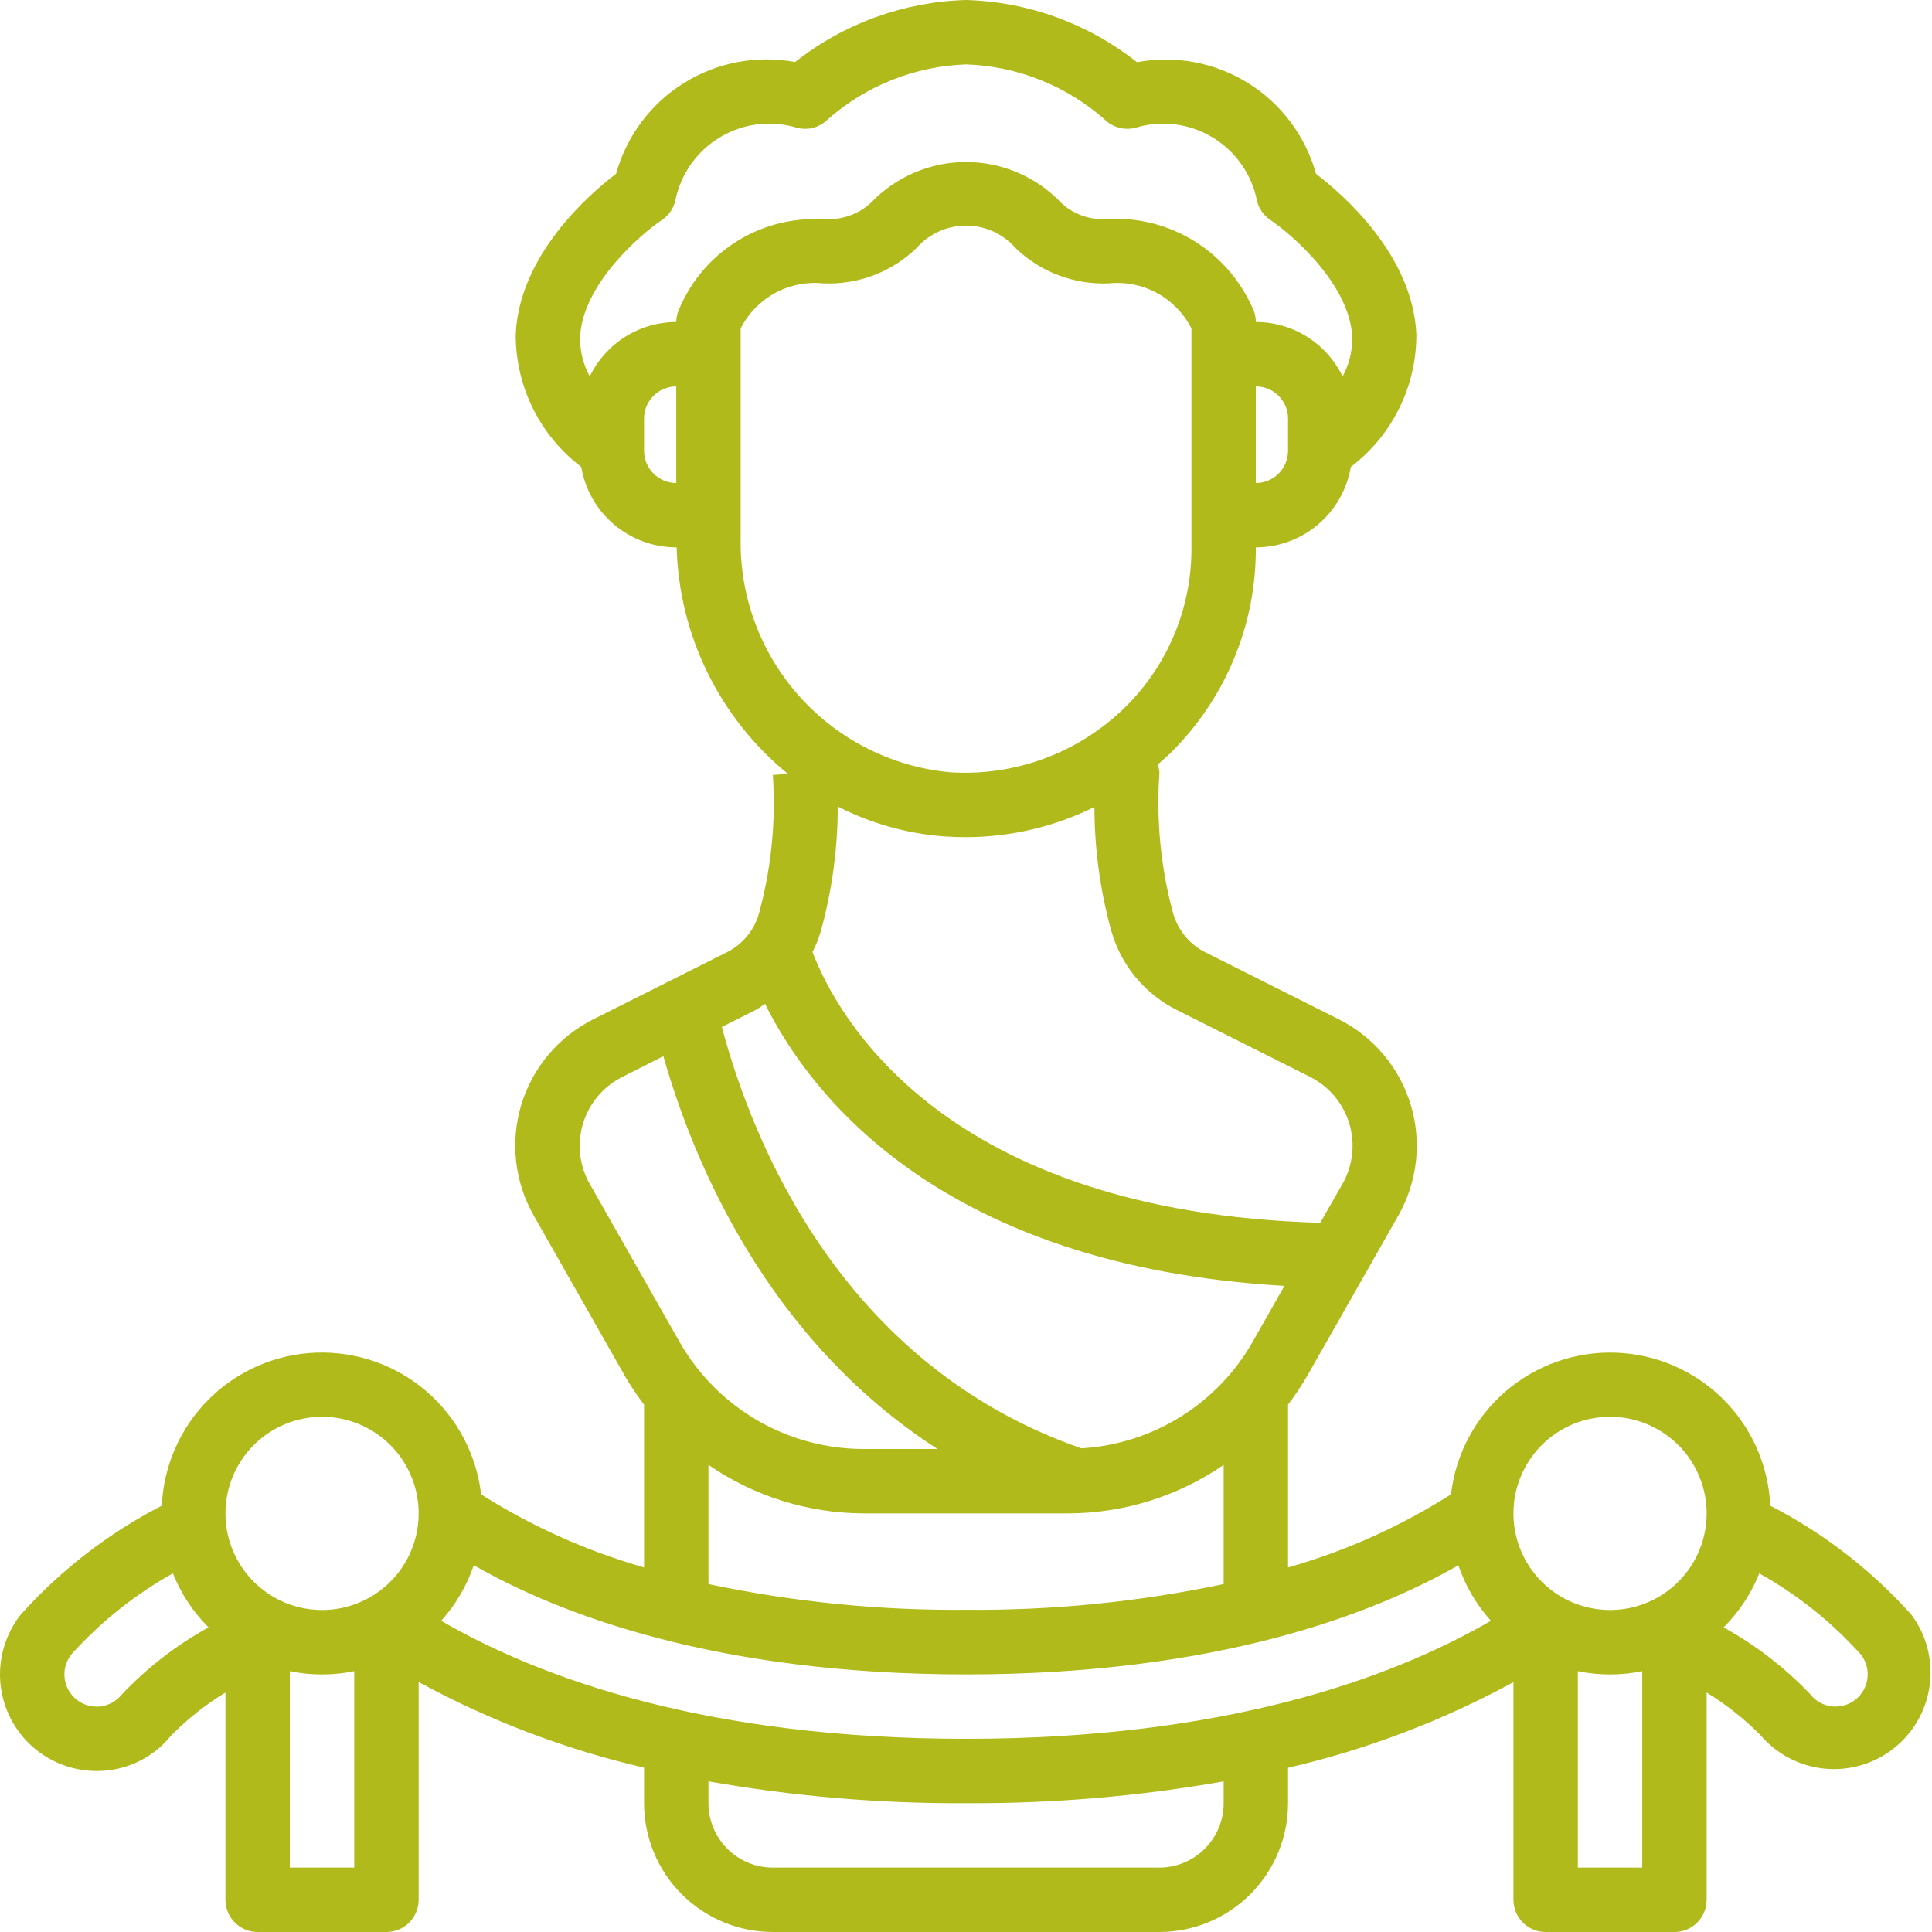 <svg width="64" height="64" viewBox="0 0 64 64" fill="none" xmlns="http://www.w3.org/2000/svg">
<path d="M58.642 49.877C58.583 48.544 58.023 47.282 57.075 46.343C56.127 45.404 54.86 44.856 53.526 44.809C52.192 44.762 50.89 45.219 49.878 46.089C48.866 46.959 48.219 48.178 48.065 49.504C46.392 50.566 44.574 51.381 42.668 51.925V46.53C42.915 46.206 43.14 45.866 43.342 45.511L46.319 40.272C46.633 39.72 46.832 39.111 46.904 38.48C46.975 37.849 46.917 37.21 46.734 36.602C46.551 35.995 46.247 35.43 45.839 34.944C45.432 34.457 44.929 34.058 44.363 33.772L39.953 31.558C39.693 31.432 39.463 31.253 39.276 31.033C39.089 30.812 38.95 30.555 38.867 30.278C38.453 28.759 38.297 27.181 38.407 25.61V25.6C38.401 25.506 38.383 25.414 38.352 25.325C38.499 25.195 38.651 25.069 38.791 24.928C39.685 24.042 40.395 22.987 40.877 21.824C41.36 20.661 41.606 19.414 41.601 18.155V18.133C42.356 18.131 43.086 17.863 43.662 17.375C44.237 16.887 44.622 16.211 44.748 15.467C45.425 14.953 45.974 14.289 46.35 13.527C46.727 12.765 46.922 11.926 46.919 11.076C46.806 8.45 44.481 6.433 43.595 5.76C43.249 4.513 42.448 3.44 41.35 2.755C40.252 2.07 38.937 1.821 37.664 2.059C36.047 0.781 34.061 0.058 32.001 0C29.942 0.057 27.956 0.778 26.338 2.054C25.066 1.817 23.751 2.066 22.653 2.751C21.555 3.436 20.754 4.509 20.408 5.756C19.52 6.433 17.197 8.45 17.084 11.075C17.081 11.925 17.275 12.765 17.652 13.527C18.029 14.289 18.577 14.953 19.255 15.467C19.38 16.211 19.765 16.887 20.341 17.375C20.917 17.863 21.646 18.131 22.401 18.133H22.415C22.454 19.576 22.803 20.993 23.44 22.288C24.076 23.583 24.985 24.726 26.104 25.637L25.601 25.67C25.706 27.222 25.549 28.779 25.137 30.278C25.055 30.556 24.916 30.813 24.73 31.033C24.543 31.253 24.312 31.432 24.051 31.558L19.639 33.773C19.072 34.059 18.57 34.458 18.162 34.944C17.755 35.43 17.45 35.994 17.267 36.602C17.084 37.209 17.027 37.848 17.098 38.478C17.169 39.109 17.368 39.718 17.682 40.27L20.66 45.511C20.862 45.866 21.087 46.206 21.335 46.53V51.923C19.429 51.378 17.612 50.563 15.937 49.503C15.784 48.177 15.136 46.958 14.124 46.088C13.112 45.218 11.81 44.761 10.476 44.808C9.142 44.855 7.875 45.403 6.927 46.343C5.979 47.282 5.42 48.544 5.36 49.877C3.597 50.785 2.014 52.007 0.689 53.483C0.316 53.955 0.084 54.523 0.019 55.121C-0.046 55.719 0.059 56.323 0.321 56.864C0.584 57.406 0.994 57.862 1.505 58.181C2.015 58.499 2.605 58.668 3.207 58.667C3.679 58.669 4.145 58.564 4.571 58.361C4.997 58.158 5.372 57.861 5.667 57.493C6.207 56.946 6.811 56.467 7.468 56.067V62.933C7.468 63.216 7.58 63.487 7.78 63.688C7.98 63.888 8.252 64 8.535 64H12.801C13.084 64 13.355 63.888 13.556 63.688C13.756 63.487 13.868 63.216 13.868 62.933V55.718C16.217 56.998 18.729 57.953 21.335 58.556V59.733C21.335 60.865 21.784 61.95 22.584 62.75C23.384 63.55 24.47 64 25.601 64H38.401C39.533 64 40.618 63.55 41.418 62.75C42.218 61.95 42.668 60.865 42.668 59.733V58.56C45.274 57.957 47.786 57.003 50.135 55.723V62.933C50.135 63.216 50.247 63.487 50.447 63.688C50.647 63.888 50.918 64 51.201 64H55.468C55.751 64 56.022 63.888 56.222 63.688C56.422 63.487 56.535 63.216 56.535 62.933V56.067C57.182 56.464 57.78 56.937 58.315 57.476C58.854 58.11 59.618 58.509 60.446 58.589C61.274 58.669 62.101 58.423 62.751 57.903C63.4 57.384 63.822 56.632 63.927 55.807C64.032 54.982 63.812 54.148 63.312 53.483C61.988 52.007 60.406 50.785 58.642 49.877ZM53.335 46.933C53.968 46.933 54.586 47.121 55.112 47.473C55.639 47.824 56.049 48.324 56.291 48.909C56.533 49.493 56.597 50.137 56.473 50.758C56.35 51.378 56.045 51.949 55.597 52.396C55.15 52.844 54.58 53.148 53.959 53.272C53.338 53.395 52.695 53.332 52.11 53.09C51.525 52.847 51.026 52.437 50.674 51.911C50.322 51.385 50.135 50.766 50.135 50.133C50.135 49.285 50.472 48.471 51.072 47.871C51.672 47.27 52.486 46.933 53.335 46.933ZM49.388 53.691C46.059 55.619 40.557 57.6 32.001 57.6C23.445 57.6 17.944 55.619 14.615 53.691C15.096 53.156 15.463 52.53 15.695 51.85C18.541 53.477 23.71 55.467 32.001 55.467C40.292 55.467 45.465 53.48 48.31 51.851C48.541 52.531 48.908 53.157 49.388 53.691ZM42.668 14.933C42.668 15.216 42.556 15.488 42.355 15.688C42.156 15.888 41.884 16 41.601 16V12.8C41.884 12.8 42.156 12.912 42.355 13.112C42.556 13.312 42.668 13.584 42.668 13.867V14.933ZM21.927 7.287C22.147 7.14 22.305 6.916 22.369 6.658C22.454 6.222 22.63 5.809 22.885 5.445C23.14 5.081 23.469 4.775 23.85 4.547C24.231 4.318 24.656 4.172 25.097 4.118C25.538 4.065 25.985 4.104 26.41 4.235C26.588 4.28 26.776 4.278 26.953 4.229C27.131 4.179 27.292 4.085 27.422 3.954C28.691 2.835 30.31 2.191 32.001 2.133C33.695 2.19 35.317 2.833 36.588 3.954C36.718 4.083 36.879 4.176 37.055 4.226C37.231 4.275 37.417 4.279 37.595 4.237C38.02 4.106 38.468 4.065 38.909 4.118C39.351 4.171 39.776 4.317 40.158 4.545C40.539 4.774 40.869 5.08 41.124 5.444C41.38 5.808 41.556 6.222 41.641 6.658C41.705 6.915 41.862 7.138 42.081 7.286C42.812 7.778 44.723 9.435 44.795 11.174C44.802 11.626 44.692 12.073 44.475 12.469C44.214 11.929 43.805 11.474 43.297 11.155C42.789 10.836 42.201 10.667 41.601 10.667C41.601 10.552 41.582 10.438 41.546 10.33C41.156 9.374 40.477 8.564 39.605 8.012C38.732 7.461 37.709 7.196 36.679 7.253C36.401 7.276 36.123 7.24 35.86 7.148C35.598 7.056 35.358 6.911 35.155 6.72C34.749 6.293 34.26 5.952 33.717 5.72C33.175 5.487 32.591 5.367 32.001 5.367C31.411 5.367 30.828 5.487 30.285 5.72C29.743 5.952 29.254 6.293 28.847 6.72C28.451 7.084 27.928 7.278 27.39 7.26C27.313 7.26 27.239 7.26 27.165 7.26C26.158 7.222 25.164 7.498 24.32 8.05C23.477 8.602 22.826 9.402 22.457 10.34C22.421 10.445 22.403 10.556 22.401 10.667C21.803 10.668 21.217 10.838 20.71 11.157C20.204 11.476 19.797 11.931 19.536 12.469C19.32 12.073 19.209 11.626 19.216 11.174C19.287 9.435 21.198 7.778 21.927 7.287ZM21.335 14.933V13.867C21.335 13.584 21.447 13.312 21.647 13.112C21.847 12.912 22.118 12.8 22.401 12.8V16C22.118 16 21.847 15.888 21.647 15.688C21.447 15.488 21.335 15.216 21.335 14.933ZM24.535 17.831V10.88C24.787 10.384 25.183 9.976 25.672 9.709C26.16 9.443 26.718 9.33 27.272 9.387C27.838 9.412 28.403 9.322 28.933 9.122C29.463 8.922 29.947 8.616 30.355 8.223C30.56 7.988 30.813 7.799 31.097 7.669C31.381 7.54 31.689 7.473 32.001 7.473C32.313 7.473 32.622 7.54 32.906 7.669C33.19 7.799 33.442 7.988 33.647 8.223C34.056 8.615 34.54 8.921 35.07 9.121C35.6 9.321 36.165 9.411 36.731 9.387C37.285 9.33 37.842 9.443 38.331 9.709C38.819 9.976 39.216 10.384 39.468 10.88V18.155C39.472 19.133 39.281 20.102 38.906 21.005C38.531 21.909 37.98 22.729 37.285 23.416C36.521 24.169 35.607 24.751 34.602 25.125C33.597 25.498 32.525 25.653 31.455 25.581C29.538 25.398 27.76 24.499 26.477 23.062C25.194 21.625 24.5 19.757 24.535 17.831ZM31.306 27.709C31.534 27.725 31.76 27.732 31.987 27.732C33.468 27.731 34.927 27.389 36.254 26.733C36.257 28.125 36.446 29.511 36.817 30.853C36.98 31.416 37.258 31.939 37.633 32.389C38.009 32.839 38.474 33.205 39 33.465L43.406 35.677C43.714 35.833 43.988 36.05 44.209 36.315C44.431 36.58 44.597 36.887 44.697 37.218C44.797 37.549 44.828 37.897 44.79 38.24C44.751 38.583 44.643 38.916 44.473 39.216L43.735 40.506C31.27 40.16 27.735 33.681 26.914 31.539C27.027 31.32 27.119 31.09 27.189 30.853C27.562 29.506 27.751 28.114 27.752 26.716C28.857 27.283 30.066 27.621 31.306 27.709ZM25.005 33.469C25.127 33.408 25.23 33.324 25.344 33.255C26.819 36.231 31.125 41.934 42.548 42.597L41.488 44.464C40.91 45.474 40.089 46.325 39.1 46.938C38.111 47.551 36.984 47.909 35.822 47.978C27.884 45.216 24.928 37.836 23.912 34.02L25.005 33.469ZM19.535 39.218C19.365 38.918 19.258 38.586 19.219 38.243C19.181 37.9 19.212 37.553 19.312 37.222C19.412 36.892 19.578 36.585 19.799 36.32C20.021 36.055 20.294 35.838 20.602 35.682L21.975 34.987C22.98 38.526 25.431 44.373 31.057 48H28.604C27.367 47.999 26.152 47.67 25.082 47.048C24.013 46.426 23.127 45.532 22.514 44.458L19.535 39.218ZM23.468 48.527C24.98 49.566 26.769 50.126 28.604 50.133H35.399C37.233 50.126 39.023 49.566 40.535 48.527V52.474C37.729 53.065 34.868 53.351 32.001 53.327C29.134 53.352 26.273 53.066 23.468 52.474V48.527ZM10.668 46.933C11.301 46.933 11.919 47.121 12.446 47.473C12.972 47.824 13.382 48.324 13.624 48.909C13.867 49.493 13.93 50.137 13.806 50.758C13.683 51.378 13.378 51.949 12.931 52.396C12.483 52.844 11.913 53.148 11.292 53.272C10.671 53.395 10.028 53.332 9.443 53.09C8.859 52.847 8.359 52.437 8.007 51.911C7.656 51.385 7.468 50.766 7.468 50.133C7.468 49.285 7.805 48.471 8.405 47.871C9.005 47.27 9.819 46.933 10.668 46.933ZM4.022 56.145C3.846 56.361 3.592 56.499 3.315 56.529C3.038 56.559 2.76 56.479 2.542 56.306C2.432 56.219 2.339 56.112 2.27 55.99C2.201 55.867 2.157 55.732 2.141 55.593C2.124 55.453 2.135 55.312 2.173 55.177C2.211 55.042 2.276 54.916 2.363 54.805C3.329 53.732 4.466 52.824 5.727 52.12C5.995 52.79 6.397 53.399 6.907 53.909C5.835 54.501 4.862 55.255 4.022 56.145ZM9.601 61.867V55.36C10.305 55.504 11.031 55.504 11.735 55.36V61.867H9.601ZM40.535 59.733C40.535 60.299 40.31 60.842 39.91 61.242C39.51 61.642 38.967 61.867 38.401 61.867H25.601C25.035 61.867 24.493 61.642 24.093 61.242C23.693 60.842 23.468 60.299 23.468 59.733V59.01C26.285 59.507 29.141 59.749 32.001 59.733C34.862 59.749 37.718 59.507 40.535 59.01V59.733ZM52.268 61.867V55.36C52.972 55.504 53.697 55.504 54.401 55.36V61.867H52.268ZM61.463 56.304C61.353 56.391 61.227 56.455 61.093 56.493C60.958 56.531 60.818 56.542 60.679 56.526C60.54 56.509 60.406 56.465 60.284 56.397C60.162 56.328 60.055 56.236 59.969 56.126C59.13 55.245 58.162 54.498 57.098 53.909C57.608 53.399 58.01 52.79 58.278 52.12C59.539 52.824 60.675 53.731 61.641 54.805C61.727 54.915 61.792 55.041 61.83 55.176C61.868 55.311 61.879 55.452 61.862 55.592C61.846 55.731 61.802 55.865 61.733 55.988C61.665 56.11 61.573 56.217 61.463 56.304Z" fill="#B1BA1B"/>
</svg>

